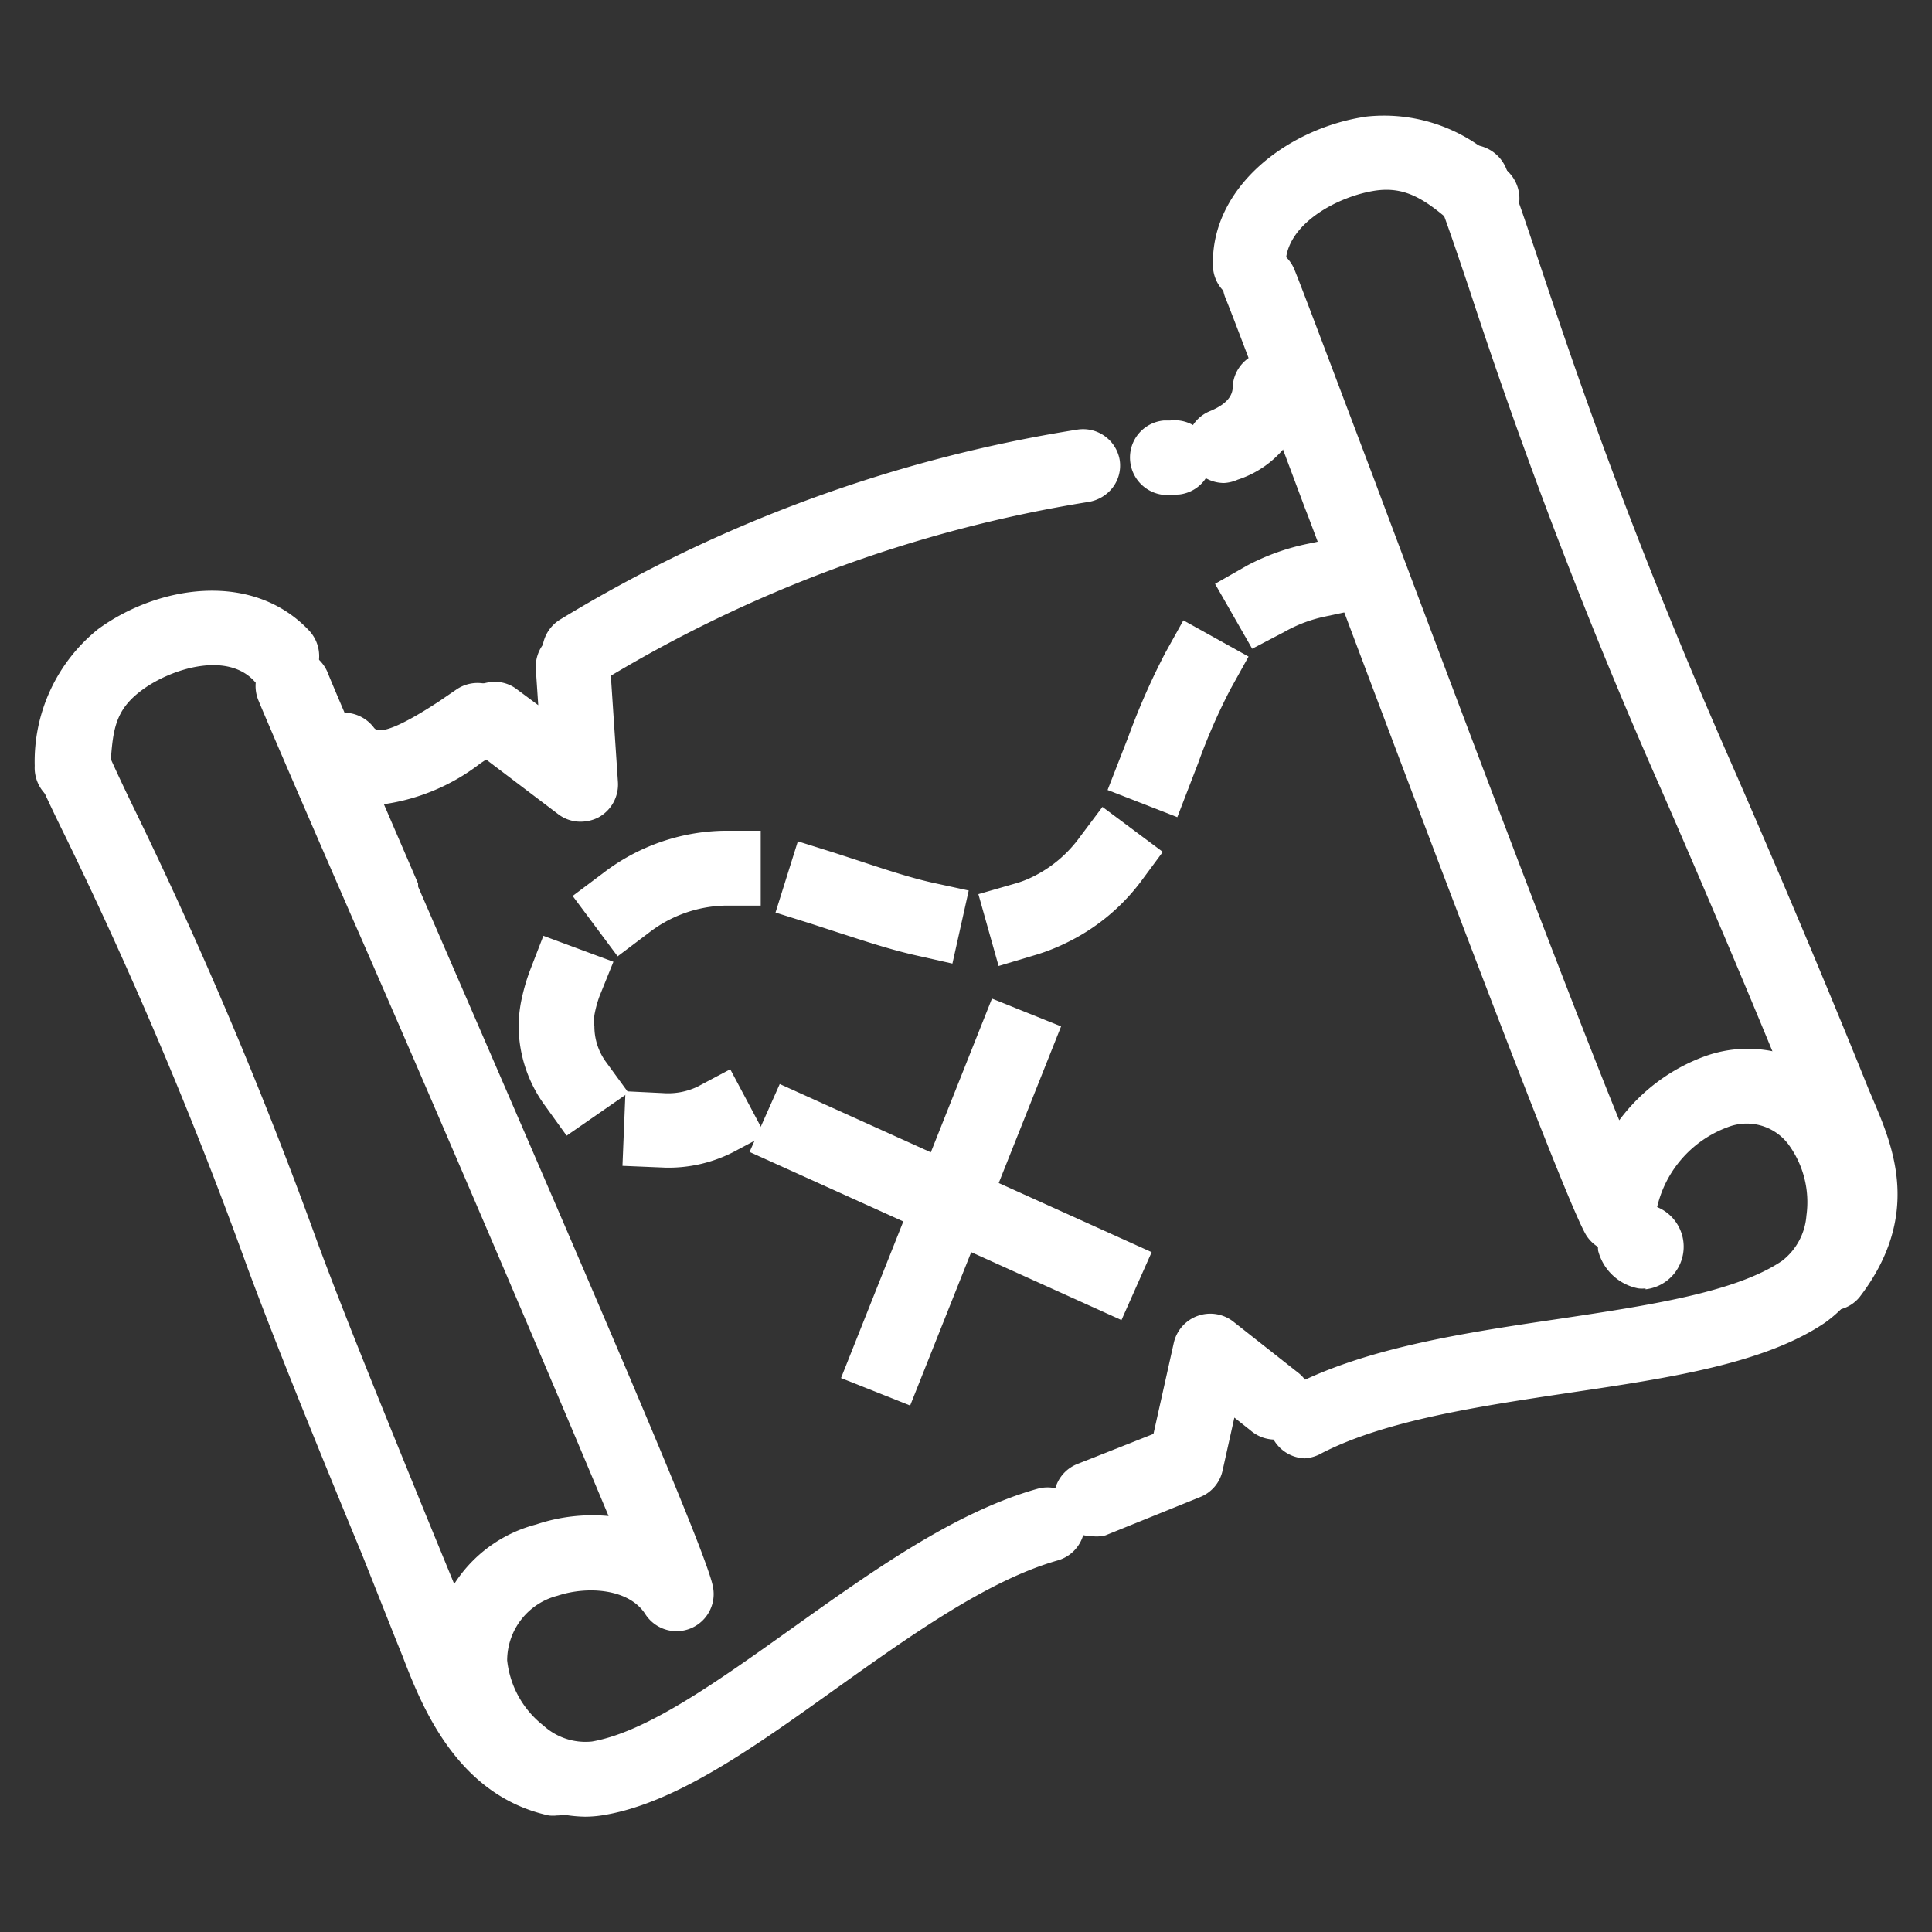 <svg id="Layer_1" data-name="Layer 1" xmlns="http://www.w3.org/2000/svg" viewBox="0 0 64 64"><rect x="0" y="0" width="64" height="64" fill="#333333" stroke="none"/><defs><style>.cls-1{fill:#fff;}</style></defs><path class="cls-1" d="M22.06,38.18h-.19l-.73,0,.06-1.47.74,0a2.69,2.69,0,0,0,1.39-.32L24,36l.69,1.3-.65.35A4.19,4.19,0,0,1,22.06,38.18Z"/><path class="cls-1" d="M22.06,38.68l-1.44-.06.1-2.47,1.24.06A2.27,2.27,0,0,0,23.1,36l1.09-.58,1.16,2.18-1.09.58A4.72,4.72,0,0,1,22.06,38.68Zm-.4-1h.4a3.72,3.72,0,0,0,1.73-.43l.21-.11-.22-.42-.21.11a3.3,3.3,0,0,1-1.66.38l-.23,0Z"/><path class="cls-1" d="M18.89,36.93l-.43-.6A4,4,0,0,1,17.68,34a3.51,3.51,0,0,1,.07-.72,6.49,6.49,0,0,1,.26-1l.26-.69,1.38.51-.26.69a3.55,3.55,0,0,0-.19.71,2.49,2.49,0,0,0-.05.46,2.53,2.53,0,0,0,.5,1.5l.43.59Zm14.53-5.59L33,29.93l.71-.2a4.37,4.37,0,0,0,.71-.28A4.79,4.79,0,0,0,36.17,28l.45-.59,1.17.89-.44.58a6.35,6.35,0,0,1-2.25,1.89,5.7,5.7,0,0,1-1,.37Zm-2.25-.06-.71-.16a24,24,0,0,1-2.54-.75l-.9-.29-.7-.22.44-1.4.7.22.92.3a24.13,24.13,0,0,0,2.4.7l.71.16Zm-10.61-.34-.89-1.17.59-.45A6.23,6.23,0,0,1,24,28h.74v1.47H24a4.8,4.8,0,0,0-2.83,1ZM38.7,26.42l-1.37-.53.27-.69.24-.62A21,21,0,0,1,39,21.87l.35-.64,1.29.71-.35.65a18.75,18.75,0,0,0-1.1,2.52c-.09.21-.17.42-.25.63Z"/><path class="cls-1" d="M18.77,37.62l-.72-1A4.49,4.49,0,0,1,17.18,34a4.45,4.45,0,0,1,.08-.81,6.8,6.8,0,0,1,.28-1L18,31l2.32.86L19.86,33a3.68,3.68,0,0,0-.17.63,1.61,1.61,0,0,0,0,.37,2,2,0,0,0,.4,1.2l.73,1Zm-.21-5.38-.08.22a4.59,4.59,0,0,0-.24.88,3.36,3.36,0,0,0-.06.63A3.56,3.56,0,0,0,18.86,36l.14.19.38-.28-.14-.19A3.07,3.07,0,0,1,18.65,34a3.29,3.29,0,0,1,.05-.54,6.09,6.09,0,0,1,.22-.81L19,32.4ZM33.08,32l-.67-2.38,1.18-.34a3.41,3.41,0,0,0,.63-.24,4.21,4.21,0,0,0,1.55-1.31l.75-1,2,1.49-.74,1a6.76,6.76,0,0,1-2.43,2,6.67,6.67,0,0,1-1,.4Zm.56-1.69.13.46.23-.07a4.62,4.62,0,0,0,.87-.34A5.68,5.68,0,0,0,37,28.58l.14-.19-.38-.28-.14.19a5.27,5.27,0,0,1-1.9,1.6,4.89,4.89,0,0,1-.8.31Zm-2.09,1.61-1.2-.27c-.89-.2-1.75-.49-2.59-.76l-.89-.29-1.18-.37.74-2.36,1.18.37.92.3c.79.26,1.6.53,2.36.7l1.2.26Zm-4.61-2.34.23.07.9.29c.82.27,1.66.54,2.49.73l.23.05.11-.46-.23,0a24.21,24.21,0,0,1-2.44-.72l-.92-.29-.22-.07Zm-6.48,2.1-1.49-2,1-.75a6.75,6.75,0,0,1,4-1.41H25.2V30H24a4.28,4.28,0,0,0-2.52.91Zm-.09-1.78.28.38.19-.14A5.26,5.26,0,0,1,24,29h.23v-.47H24a5.72,5.72,0,0,0-3.4,1.21ZM39,27.07l-2.31-.9.69-1.77a23.32,23.32,0,0,1,1.22-2.77l.6-1.08,2.16,1.2-.6,1.08a19.83,19.83,0,0,0-1.07,2.45ZM38,25.6l.44.18.33-.85a20.42,20.42,0,0,1,1.13-2.59l.11-.2-.41-.23-.11.21a20.71,20.71,0,0,0-1.16,2.64Z"/><path class="cls-1" d="M41.66,20.81l-.73-1.28.64-.37a6.83,6.83,0,0,1,1.93-.72l.72-.15.31,1.44-.72.15a5.31,5.31,0,0,0-1.51.56Z"/><path class="cls-1" d="M41.48,21.49l-1.23-2.15,1.07-.61A7.53,7.53,0,0,1,43.39,18l1.21-.26.52,2.42-1.21.26a4.68,4.68,0,0,0-1.36.51Zm.14-1.77.23.41.2-.12a6,6,0,0,1,1.65-.62l.23-.05-.1-.46-.23.05a6.31,6.31,0,0,0-1.78.67Z"/><rect class="cls-1" x="25.24" y="39.08" width="12.51" height="1.47" transform="translate(-17.14 54.4) rotate(-68.34)"/><path class="cls-1" d="M30.15,46.56l-2.29-.91,5-12.57,2.29.92Zm-1-1.48.43.18,4.25-10.7-.43-.18Z"/><rect class="cls-1" x="30.76" y="33.56" width="1.47" height="12.51" transform="translate(-17.76 52.12) rotate(-65.67)"/><path class="cls-1" d="M37.15,43.73,24.83,38.16l1-2.25,12.32,5.57Zm-11-6.07,10.49,4.75.19-.43L26.35,37.23Z"/><path class="cls-1" d="M2.39,26.18H2.34a.75.75,0,0,1-.69-.78,5,5,0,0,1,1.89-4.15c1.84-1.34,4.67-1.79,6.31,0a.74.74,0,1,1-1.09,1c-1.12-1.22-3.22-.62-4.35.21-1,.69-1.19,1.61-1.29,3A.73.73,0,0,1,2.39,26.18Z"/><path class="cls-1" d="M2.39,26.68H2.31a1.25,1.25,0,0,1-1.16-1.31,5.62,5.62,0,0,1,2.1-4.53c2-1.46,5.13-1.94,7,.06a1.24,1.24,0,0,1-.08,1.75,1.3,1.3,0,0,1-.89.32,1.2,1.2,0,0,1-.85-.4c-.91-1-2.75-.42-3.7.27s-1,1.36-1.08,2.68A1.24,1.24,0,0,1,2.39,26.68ZM7,20.56a5.62,5.62,0,0,0-3.18,1.09,4.53,4.53,0,0,0-1.68,3.78.24.24,0,0,0,.22.25l0,.5v-.5a.23.23,0,0,0,.23-.22C2.72,23.9,3,22.84,4.11,22s3.61-1.67,5-.13A.24.24,0,0,0,9.3,22a.18.18,0,0,0,.16-.06.21.21,0,0,0,.08-.16.22.22,0,0,0-.06-.17A3.24,3.24,0,0,0,7,20.56Z"/><path class="cls-1" d="M18.45,59.64h-.16c-2.81-.62-3.87-3.36-4.5-5-.06-.17-.12-.33-.18-.47-.37-.92-.81-2-1.28-3.14C11,47.89,9.58,44.33,8.65,41.8a146.81,146.81,0,0,0-6-14.26c-.31-.63-.57-1.18-.79-1.66a.73.73,0,0,1,1.34-.6c.21.46.47,1,.77,1.63a146.58,146.58,0,0,1,6,14.38c.93,2.51,2.38,6.06,3.66,9.19.47,1.14.91,2.21,1.28,3.14.06.15.13.31.19.49.6,1.53,1.41,3.63,3.45,4.08a.75.75,0,0,1,.56.88A.74.74,0,0,1,18.45,59.64Z"/><path class="cls-1" d="M18.45,60.14a1.24,1.24,0,0,1-.27,0c-3.07-.67-4.23-3.68-4.85-5.29l-.19-.47L12,51.51l-.12-.29c-1.3-3.15-2.75-6.71-3.69-9.25a145.27,145.27,0,0,0-6-14.21c-.32-.65-.58-1.19-.8-1.68a1.23,1.23,0,0,1,.63-1.63,1.18,1.18,0,0,1,.94,0,1.26,1.26,0,0,1,.69.65c.21.47.46,1,.76,1.62A147.17,147.17,0,0,1,10.5,41.11c.93,2.52,2.38,6.06,3.65,9.18l1.29,3.14.19.5c.58,1.5,1.31,3.38,3.08,3.77a1.22,1.22,0,0,1,.94,1.47A1.24,1.24,0,0,1,18.45,60.14ZM2.55,25.34l-.1,0a.24.24,0,0,0-.11.31c.21.48.47,1,.77,1.63a151.32,151.32,0,0,1,6,14.32c.93,2.53,2.38,6.07,3.67,9.21l.12.31L14.07,54l.19.47c.59,1.55,1.59,4.13,4.14,4.69h.05a.25.25,0,0,0,.23-.18.28.28,0,0,0,0-.18.22.22,0,0,0-.15-.1c-2.3-.51-3.2-2.85-3.8-4.39l-.19-.49c-.37-.92-.81-2-1.28-3.13C12,47.54,10.5,44,9.56,41.46a147.7,147.7,0,0,0-6-14.33c-.3-.64-.56-1.18-.77-1.65a.23.23,0,0,0-.13-.12Z"/><path class="cls-1" d="M19.38,59.68a4.2,4.2,0,0,1-2.59-1,5.15,5.15,0,0,1-2-3.57A4.11,4.11,0,0,1,17.92,51a5.23,5.23,0,0,1,3-.09c-1.8-4.43-6.24-14.68-8.87-20.74C10.47,26.39,9.3,23.69,9,23a.73.73,0,1,1,1.36-.55c.27.66,1.5,3.5,3.06,7.1,5,11.48,9.47,21.89,9.74,23.06a.74.74,0,0,1-.44.84.73.73,0,0,1-.9-.28c-.68-1-2.26-1.2-3.48-.81a2.75,2.75,0,0,0-2.07,2.69,3.69,3.69,0,0,0,1.4,2.5,2.58,2.58,0,0,0,2,.62c1.94-.34,4.32-2,6.85-3.84s5.3-3.79,8-4.54a.73.73,0,1,1,.4,1.41c-2.4.69-5,2.54-7.5,4.32-2.66,1.91-5.18,3.7-7.44,4.1A3,3,0,0,1,19.38,59.68Z"/><path class="cls-1" d="M19.38,60.18a4.66,4.66,0,0,1-2.9-1.08,5.63,5.63,0,0,1-2.15-3.93,4.59,4.59,0,0,1,3.43-4.67,5.84,5.84,0,0,1,2.4-.28c-2-4.78-6-14.15-8.52-19.88C10,26.57,8.84,23.88,8.56,23.2a1.25,1.25,0,0,1,0-.95,1.22,1.22,0,0,1,.68-.66,1.25,1.25,0,0,1,1.61.68c.26.65,1.47,3.45,3,7l0,.1c6.14,14.16,9.52,22,9.76,23.16a1.23,1.23,0,0,1-2.24.93c-.54-.83-1.9-.93-2.9-.6A2.22,2.22,0,0,0,16.8,55,3.17,3.17,0,0,0,18,57.16a2.07,2.07,0,0,0,1.61.53c1.83-.32,4.17-2,6.64-3.76,2.65-1.89,5.38-3.84,8.11-4.61a1.23,1.23,0,1,1,.68,2.37c-2.32.66-4.88,2.49-7.35,4.25-2.71,1.94-5.27,3.77-7.65,4.18A3.82,3.82,0,0,1,19.38,60.18Zm.26-9a5.06,5.06,0,0,0-1.57.26,3.62,3.62,0,0,0-2.74,3.66,4.64,4.64,0,0,0,1.77,3.21,3.54,3.54,0,0,0,2.79.82c2.16-.38,4.63-2.14,7.24-4s5.17-3.69,7.66-4.4a.23.23,0,0,0,.16-.29.23.23,0,0,0-.29-.16c-2.57.73-5.23,2.63-7.8,4.46s-5,3.57-7,3.93A3,3,0,0,1,17.39,58a4.22,4.22,0,0,1-1.59-2.86,3.19,3.19,0,0,1,2.42-3.19c1.39-.46,3.23-.26,4.05,1a.23.23,0,0,0,.29.09.25.25,0,0,0,.14-.27c-.28-1.22-5.95-14.31-9.71-23l0-.09c-1.54-3.55-2.76-6.36-3-7a.24.24,0,0,0-.31-.13.26.26,0,0,0-.13.12.27.27,0,0,0,0,.18c.27.67,1.44,3.36,3,7.08C15.2,36,19.63,46.24,21.43,50.69l.39,1-1-.28A4.28,4.28,0,0,0,19.64,51.19Z"/><path class="cls-1" d="M41.38,9.51a.73.73,0,0,1-.73-.72c-.06-2.35,2.32-4.1,4.67-4.43A5,5,0,0,1,49.56,6a.74.74,0,1,1-1,1.09c-1.07-1-1.87-1.47-3-1.31-1.4.2-3.44,1.26-3.4,2.93a.74.74,0,0,1-.72.76Z"/><path class="cls-1" d="M41.41,10h0a1.22,1.22,0,0,1-1.23-1.2c-.07-2.64,2.54-4.58,5.1-4.94a5.47,5.47,0,0,1,4.65,1.8A1.24,1.24,0,0,1,48.23,7.5c-1-.9-1.66-1.32-2.64-1.19-1.27.18-3,1.12-3,2.43A1.25,1.25,0,0,1,41.41,10ZM46,4.82a3.6,3.6,0,0,0-.56,0c-2.13.3-4.3,1.84-4.24,3.92a.23.23,0,0,0,.23.23h0a.23.23,0,0,0,.22-.24c0-2,2.21-3.22,3.83-3.45,1.36-.19,2.3.38,3.46,1.44a.25.25,0,0,0,.33,0,.23.23,0,0,0,0-.33A4.81,4.81,0,0,0,46,4.82Z"/><path class="cls-1" d="M60.61,42.91a.76.76,0,0,1-.45-.15.74.74,0,0,1-.14-1c1.38-1.8.82-3.13.23-4.53-.07-.15-.13-.29-.19-.44C58.69,33.37,57,29.32,55.5,26,52.06,18.1,50.22,12.59,49.12,9.3c-.46-1.38-.8-2.38-1.07-3a.74.74,0,0,1,.39-1,.73.73,0,0,1,1,.39c.3.7.64,1.72,1.12,3.14,1.09,3.26,2.91,8.73,6.33,16.52,1.49,3.38,3.2,7.44,4.58,10.85,0,.14.11.28.17.42.63,1.48,1.49,3.52-.41,6A.72.72,0,0,1,60.61,42.91Z"/><path class="cls-1" d="M60.61,43.41a1.18,1.18,0,0,1-.75-.26,1.22,1.22,0,0,1-.23-1.73c1.19-1.56.74-2.65.16-4L59.6,37c-1.36-3.38-3.07-7.41-4.55-10.8a177.38,177.38,0,0,1-6.4-16.69c-.47-1.39-.8-2.37-1.06-3a1.23,1.23,0,0,1,0-.94,1.21,1.21,0,0,1,.67-.68,1.22,1.22,0,0,1,.94,0,1.26,1.26,0,0,1,.68.66c.3.73.66,1.81,1.12,3.18,1.09,3.26,2.91,8.71,6.32,16.48,1.48,3.38,3.2,7.44,4.58,10.87l.17.4c.64,1.51,1.6,3.79-.47,6.49A1.21,1.21,0,0,1,60.61,43.41ZM48.73,5.75l-.09,0a.26.26,0,0,0-.13.13.27.27,0,0,0,0,.18c.28.65.61,1.65,1.07,3,1.11,3.31,2.94,8.8,6.38,16.64,1.49,3.39,3.2,7.44,4.57,10.83l.16.38c.61,1.45,1.28,3-.27,5.07a.28.28,0,0,0-.05.17.26.26,0,0,0,.1.16.21.21,0,0,0,.33,0c1.71-2.25,1-4,.34-5.5L61,36.4c-1.38-3.41-3.08-7.47-4.57-10.84C53,17.75,51.13,12.27,50,9c-.45-1.35-.8-2.41-1.09-3.1A.25.25,0,0,0,48.73,5.75Z"/><path class="cls-1" d="M43.22,47.81a.74.74,0,0,1-.35-1.39c2.43-1.3,5.71-1.79,8.88-2.26s6-.89,7.59-2a2.57,2.57,0,0,0,1-1.85,3.66,3.66,0,0,0-.73-2.78,2.22,2.22,0,0,0-2.55-.69,4.23,4.23,0,0,0-2.73,3.39.74.74,0,0,1-.55.67.75.75,0,0,1-.81-.33c-.63-1-4.7-11.81-9.17-23.73-1.39-3.69-2.48-6.59-2.74-7.25a.72.72,0,0,1,.4-.95.73.73,0,0,1,1,.4c.27.67,1.31,3.44,2.75,7.28,2.43,6.47,6.59,17.54,8.32,21.79a5.91,5.91,0,0,1,3.1-2.67,3.69,3.69,0,0,1,4.14,1.14,5.12,5.12,0,0,1,1.07,3.92,4.06,4.06,0,0,1-1.65,2.88c-1.91,1.29-5,1.74-8.2,2.23-3,.45-6.2.92-8.4,2.1A.73.73,0,0,1,43.22,47.81Z"/><path class="cls-1" d="M43.22,48.31A1.24,1.24,0,0,1,42.64,46c2.5-1.34,5.82-1.84,9-2.31,3-.45,5.85-.88,7.39-1.92a2.09,2.09,0,0,0,.81-1.5,3.23,3.23,0,0,0-.61-2.38,1.73,1.73,0,0,0-2-.55,3.72,3.72,0,0,0-2.4,3,1.24,1.24,0,0,1-2.29.57c-.59-1-3.69-9.12-9.21-23.82l-.11-.28c-1.32-3.53-2.37-6.32-2.63-6.95a1.24,1.24,0,0,1,.69-1.61,1.23,1.23,0,0,1,1.6.68c.27.66,1.27,3.33,2.66,7l.1.27c2.31,6.15,6.07,16.17,8,20.91A6.16,6.16,0,0,1,56.45,35a4.17,4.17,0,0,1,4.68,1.28,5.64,5.64,0,0,1,1.18,4.32,4.49,4.49,0,0,1-1.86,3.22c-2,1.35-5.11,1.82-8.41,2.31-3,.45-6.11.91-8.24,2A1.32,1.32,0,0,1,43.22,48.31ZM57.92,36.2a2.71,2.71,0,0,1,2.09,1,4.18,4.18,0,0,1,.85,3.16,3,3,0,0,1-1.24,2.2c-1.72,1.17-4.67,1.61-7.8,2.07s-6.36,1-8.71,2.21A.26.26,0,0,0,43,47a.23.23,0,0,0,0,.18.24.24,0,0,0,.32.1c2.29-1.22,5.48-1.7,8.56-2.16s6.18-.92,8-2.15a3.54,3.54,0,0,0,1.43-2.52,4.6,4.6,0,0,0-1-3.54,3.2,3.2,0,0,0-3.6-1A5.26,5.26,0,0,0,54,38.37l-.51.91-.39-1C51.31,34,47.19,23.06,44.72,16.5l-.1-.27c-1.38-3.68-2.38-6.34-2.64-7a.24.24,0,0,0-.31-.13.24.24,0,0,0-.13.31c.26.64,1.31,3.43,2.64,7l.1.28c3.38,9,8.48,22.57,9.14,23.65a.22.22,0,0,0,.26.1.21.21,0,0,0,.17-.21,4.72,4.72,0,0,1,3.07-3.84A3.33,3.33,0,0,1,57.92,36.2Z"/><path class="cls-1" d="M40.55,15.48a.72.72,0,0,1-.68-.46.73.73,0,0,1,.4-1c.93-.38,1.06-.91,1.07-1.33A.74.74,0,0,1,42.1,12a.73.73,0,0,1,.71.75,2.82,2.82,0,0,1-2,2.65A.71.71,0,0,1,40.55,15.48Z"/><path class="cls-1" d="M40.55,16a1.23,1.23,0,0,1-1.14-.77,1.23,1.23,0,0,1,.67-1.61c.75-.31.76-.67.76-.88a1.24,1.24,0,0,1,2.47.06A3.34,3.34,0,0,1,41,15.89,1.27,1.27,0,0,1,40.55,16Zm1.53-3.46a.23.23,0,0,0-.24.23,1.89,1.89,0,0,1-1.38,1.77.31.31,0,0,0-.13.13.27.27,0,0,0,0,.18.24.24,0,0,0,.31.13,2.36,2.36,0,0,0,1.67-2.2.23.23,0,0,0-.23-.24Z"/><path class="cls-1" d="M38.67,15.9a.74.74,0,0,1-.07-1.47l.22,0A.74.74,0,0,1,39,15.87l-.25,0Z"/><path class="cls-1" d="M38.67,16.4a1.24,1.24,0,0,1-1.23-1.11,1.23,1.23,0,0,1,1.11-1.36l.21,0A1.24,1.24,0,0,1,40.14,15a1.27,1.27,0,0,1-.25.92,1.22,1.22,0,0,1-.82.46Zm.24-1.5h0l-.23,0a.24.24,0,0,0,0,.47v.5l0-.5.25,0a.22.22,0,0,0,.16-.09.25.25,0,0,0,0-.17.22.22,0,0,0-.09-.16A.26.26,0,0,0,38.91,14.9Z"/><path class="cls-1" d="M19.19,22.32A.74.74,0,0,1,18.82,21a46.41,46.41,0,0,1,17-6.22.73.73,0,0,1,.83.62.72.72,0,0,1-.63.83,45.15,45.15,0,0,0-16.4,6A.76.76,0,0,1,19.19,22.32Z"/><path class="cls-1" d="M19.19,22.82a1.25,1.25,0,0,1-1.06-.61,1.17,1.17,0,0,1-.13-.93,1.24,1.24,0,0,1,.56-.76A47.1,47.1,0,0,1,35.7,14.23a1.23,1.23,0,0,1,1.39,1,1.2,1.2,0,0,1-.23.92,1.27,1.27,0,0,1-.82.48,44.64,44.64,0,0,0-16.21,6A1.19,1.19,0,0,1,19.19,22.82Zm16.68-7.6h0a46.07,46.07,0,0,0-16.77,6.16.26.26,0,0,0-.11.14.32.32,0,0,0,0,.18.23.23,0,0,0,.32.08A45.62,45.62,0,0,1,35.9,15.69a.23.23,0,0,0,.2-.27A.23.23,0,0,0,35.87,15.22Z"/><path class="cls-1" d="M12.48,26.17a2,2,0,0,1-1.69-.87.74.74,0,0,1,.14-1,.73.73,0,0,1,1,.14c.47.62,1.43.16,2.83-.77l.16-.1.42-.29a.75.75,0,0,1,1,.19.74.74,0,0,1-.19,1l-.45.31-.15.1A6.4,6.4,0,0,1,12.48,26.17Z"/><path class="cls-1" d="M12.48,26.67a2.52,2.52,0,0,1-2.09-1.07,1.24,1.24,0,0,1,2-1.49c.18.24.91-.06,2.16-.88l.57-.39a1.24,1.24,0,0,1,1.72.32,1.21,1.21,0,0,1,.2.92,1.25,1.25,0,0,1-.52.8l-.46.31-.15.1A6.78,6.78,0,0,1,12.48,26.67Zm-1.1-2.05a.23.23,0,0,0-.15.05.31.31,0,0,0-.09.15.29.29,0,0,0,0,.18,1.54,1.54,0,0,0,1.29.67,5.94,5.94,0,0,0,2.85-1.22l.15-.1.44-.3a.21.21,0,0,0,.1-.15.22.22,0,0,0,0-.18.24.24,0,0,0-.32-.06l-.43.3-.16.1c-1.06.7-2.67,1.77-3.5.65A.25.25,0,0,0,11.38,24.62Z"/><path class="cls-1" d="M36.13,50.38a.75.75,0,0,1-.68-.46.74.74,0,0,1,.41-1l2.77-1.12.73-3.3a.78.78,0,0,1,.47-.54.76.76,0,0,1,.71.12l2.08,1.65a.74.74,0,0,1-.92,1.15L40.55,46,40,48.53a.75.75,0,0,1-.45.53l-3.13,1.26A.71.71,0,0,1,36.13,50.38Z"/><path class="cls-1" d="M36.13,50.88A1.22,1.22,0,0,1,35,50.1a1.23,1.23,0,0,1,.68-1.6l2.53-1,.67-3a1.24,1.24,0,0,1,2-.7l2.08,1.64a1.24,1.24,0,1,1-1.54,1.94l-.53-.42-.39,1.75a1.22,1.22,0,0,1-.74.88l-3.14,1.27A1.18,1.18,0,0,1,36.13,50.88Zm3.95-6.42H40a.23.23,0,0,0-.15.17l-.79,3.56-3,1.22a.31.31,0,0,0-.13.13.27.27,0,0,0,0,.18.24.24,0,0,0,.31.13l3.14-1.27a.25.25,0,0,0,.14-.16l.73-3.32L42,46.53a.24.24,0,0,0,.33,0,.23.23,0,0,0,0-.33l-2.07-1.65A.3.3,0,0,0,40.08,44.46Z"/><path class="cls-1" d="M19.24,26.72a.74.74,0,0,1-.45-.15l-2.85-2.16a.73.73,0,0,1-.14-1,.72.72,0,0,1,1-.14l1.57,1.19-.15-2.3A.73.73,0,1,1,19.71,22l.26,3.9a.74.74,0,0,1-.38.7A.85.85,0,0,1,19.24,26.72Z"/><path class="cls-1" d="M19.24,27.22a1.21,1.21,0,0,1-.75-.25l-2.85-2.16a1.19,1.19,0,0,1-.48-.82,1.26,1.26,0,0,1,.24-.92,1.21,1.21,0,0,1,.82-.47,1.19,1.19,0,0,1,.91.24l.7.52-.08-1.19a1.24,1.24,0,0,1,1.15-1.32,1.26,1.26,0,0,1,.89.31,1.2,1.2,0,0,1,.42.85l.26,3.9a1.24,1.24,0,0,1-.65,1.17A1.3,1.3,0,0,1,19.24,27.22Zm-2.86-3.63h0a.2.2,0,0,0-.15.09.28.28,0,0,0-.05.17.24.24,0,0,0,.09.16l2.85,2.16a.23.23,0,0,0,.26,0,.22.22,0,0,0,.12-.22l-.26-3.9a.2.2,0,0,0-.08-.16.25.25,0,0,0-.17-.06.27.27,0,0,0-.16.08.3.3,0,0,0-.06.17L19,25.49l-2.44-1.86A.31.31,0,0,0,16.38,23.59Z"/><path class="cls-1" d="M54.51,42.18l-.14,0a1.23,1.23,0,0,1-.95-.89.94.94,0,1,1,1.09.91Z"/><path class="cls-1" d="M54.51,42.68a1,1,0,0,1-.24,0,1.71,1.71,0,0,1-1.33-1.25,1.42,1.42,0,1,1,1.57,1.28Zm-.38-1.85h-.07a.24.24,0,0,0-.14.11.24.24,0,0,0,0,.18.75.75,0,0,0,.56.54h0a.23.23,0,0,0,.09-.45l-.18-.08L54.34,41A.22.22,0,0,0,54.13,40.83Z"/></svg>